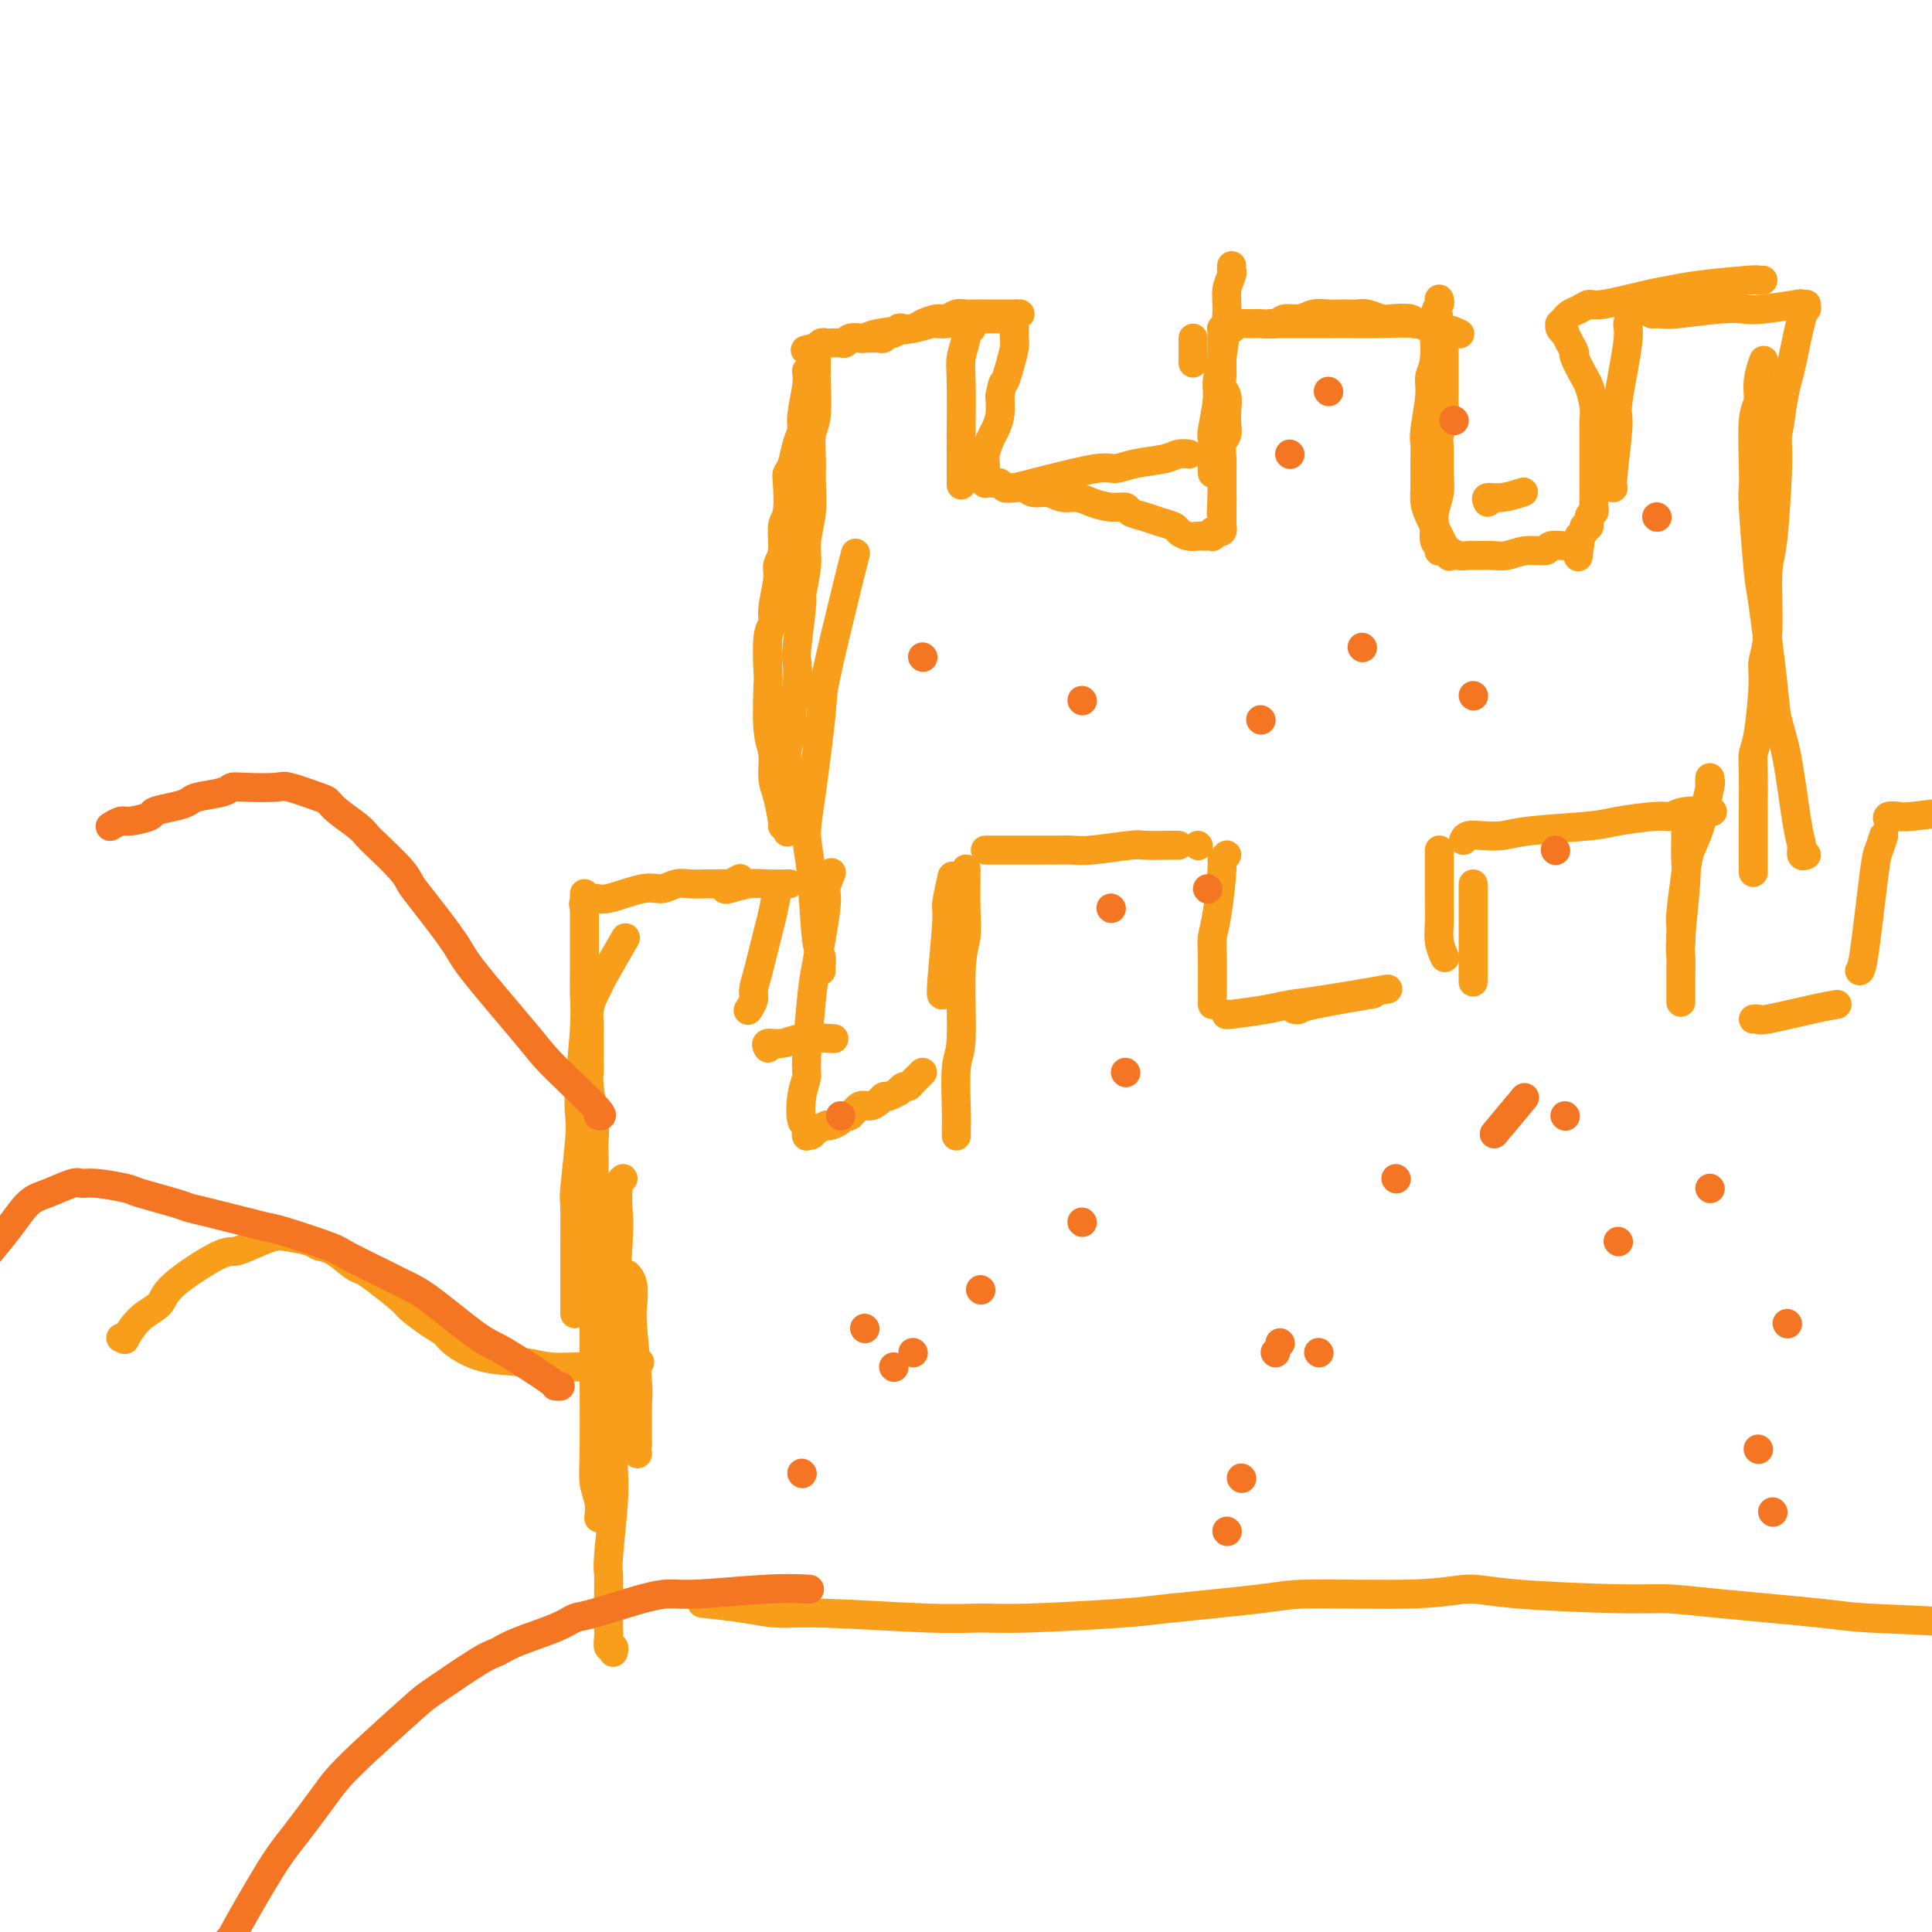 <svg viewBox='0 0 400 400' version='1.1' xmlns='http://www.w3.org/2000/svg' xmlns:xlink='http://www.w3.org/1999/xlink'><g fill='none' stroke='#F99E1B' stroke-width='6' stroke-linecap='round' stroke-linejoin='round'><path d='M121,185c0.001,0.769 0.001,1.539 0,2c-0.001,0.461 -0.004,0.615 0,3c0.004,2.385 0.015,7.002 0,10c-0.015,2.998 -0.056,4.378 0,6c0.056,1.622 0.207,3.486 0,7c-0.207,3.514 -0.774,8.679 -1,12c-0.226,3.321 -0.113,4.798 0,6c0.113,1.202 0.226,2.128 0,5c-0.226,2.872 -0.793,7.692 -1,10c-0.207,2.308 -0.056,2.106 0,4c0.056,1.894 0.015,5.884 0,8c-0.015,2.116 -0.004,2.360 0,3c0.004,0.640 0.001,1.678 0,3c-0.001,1.322 -0.000,2.929 0,4c0.000,1.071 0.000,1.607 0,2c-0.000,0.393 -0.000,0.644 0,1c0.000,0.356 0.000,0.816 0,1c-0.000,0.184 -0.000,0.092 0,0'/><path d='M121,187c-0.185,0.130 -0.370,0.260 0,0c0.370,-0.260 1.295,-0.911 2,-1c0.705,-0.089 1.189,0.382 3,0c1.811,-0.382 4.950,-1.619 7,-2c2.050,-0.381 3.010,0.094 4,0c0.990,-0.094 2.010,-0.758 3,-1c0.990,-0.242 1.952,-0.064 3,0c1.048,0.064 2.183,0.013 3,0c0.817,-0.013 1.316,0.010 2,0c0.684,-0.010 1.555,-0.054 2,0c0.445,0.054 0.466,0.207 1,0c0.534,-0.207 1.581,-0.773 2,-1c0.419,-0.227 0.209,-0.113 0,0'/><path d='M161,184c0.097,-0.502 0.194,-1.004 0,0c-0.194,1.004 -0.678,3.514 -1,5c-0.322,1.486 -0.482,1.947 -1,4c-0.518,2.053 -1.393,5.699 -2,8c-0.607,2.301 -0.946,3.256 -1,4c-0.054,0.744 0.178,1.277 0,2c-0.178,0.723 -0.765,1.635 -1,2c-0.235,0.365 -0.117,0.182 0,0'/><path d='M159,217c-0.266,-0.453 -0.533,-0.906 0,-1c0.533,-0.094 1.864,0.171 3,0c1.136,-0.171 2.075,-0.777 4,-1c1.925,-0.223 4.836,-0.064 6,0c1.164,0.064 0.582,0.032 0,0'/><path d='M197,182c0.121,-0.536 0.243,-1.072 0,0c-0.243,1.072 -0.850,3.751 -1,5c-0.150,1.249 0.156,1.067 0,4c-0.156,2.933 -0.773,8.982 -1,12c-0.227,3.018 -0.065,3.005 0,3c0.065,-0.005 0.032,-0.003 0,0'/><path d='M204,176c0.345,-0.000 0.690,-0.000 1,0c0.310,0.000 0.584,0.001 2,0c1.416,-0.001 3.973,-0.004 6,0c2.027,0.004 3.523,0.015 5,0c1.477,-0.015 2.934,-0.057 4,0c1.066,0.057 1.739,0.211 4,0c2.261,-0.211 6.109,-0.789 8,-1c1.891,-0.211 1.827,-0.057 3,0c1.173,0.057 3.585,0.015 5,0c1.415,-0.015 1.833,-0.004 2,0c0.167,0.004 0.084,0.002 0,0'/><path d='M254,177c-0.445,0.433 -0.890,0.866 -1,1c-0.110,0.134 0.114,-0.031 0,2c-0.114,2.031 -0.566,6.257 -1,9c-0.434,2.743 -0.848,4.003 -1,5c-0.152,0.997 -0.041,1.731 0,4c0.041,2.269 0.011,6.072 0,8c-0.011,1.928 -0.003,1.979 0,2c0.003,0.021 0.002,0.010 0,0'/><path d='M254,210c0.067,-0.023 0.134,-0.046 0,0c-0.134,0.046 -0.468,0.163 1,0c1.468,-0.163 4.739,-0.604 7,-1c2.261,-0.396 3.513,-0.745 5,-1c1.487,-0.255 3.208,-0.415 7,-1c3.792,-0.585 9.655,-1.596 12,-2c2.345,-0.404 1.173,-0.202 0,0'/><path d='M298,176c-0.001,-0.017 -0.001,-0.035 0,0c0.001,0.035 0.004,0.122 0,2c-0.004,1.878 -0.015,5.547 0,8c0.015,2.453 0.056,3.688 0,5c-0.056,1.312 -0.207,2.699 0,4c0.207,1.301 0.774,2.514 1,3c0.226,0.486 0.113,0.243 0,0'/><path d='M303,174c0.179,-0.416 0.359,-0.833 1,-1c0.641,-0.167 1.745,-0.086 3,0c1.255,0.086 2.661,0.177 4,0c1.339,-0.177 2.609,-0.621 6,-1c3.391,-0.379 8.901,-0.694 12,-1c3.099,-0.306 3.788,-0.604 6,-1c2.212,-0.396 5.949,-0.891 8,-1c2.051,-0.109 2.416,0.167 3,0c0.584,-0.167 1.388,-0.776 3,-1c1.612,-0.224 4.032,-0.064 5,0c0.968,0.064 0.484,0.032 0,0'/><path d='M349,171c-0.002,-0.237 -0.004,-0.474 0,0c0.004,0.474 0.015,1.659 0,3c-0.015,1.341 -0.057,2.839 0,4c0.057,1.161 0.211,1.986 0,5c-0.211,3.014 -0.789,8.216 -1,11c-0.211,2.784 -0.057,3.148 0,4c0.057,0.852 0.015,2.191 0,4c-0.015,1.809 -0.004,4.088 0,5c0.004,0.912 0.002,0.456 0,0'/><path d='M363,211c0.429,-0.053 0.858,-0.105 1,0c0.142,0.105 -0.003,0.368 2,0c2.003,-0.368 6.155,-1.368 9,-2c2.845,-0.632 4.384,-0.895 5,-1c0.616,-0.105 0.308,-0.053 0,0'/><path d='M390,173c-0.362,1.155 -0.724,2.309 -1,3c-0.276,0.691 -0.466,0.917 -1,5c-0.534,4.083 -1.413,12.022 -2,16c-0.587,3.978 -0.882,3.994 -1,4c-0.118,0.006 -0.059,0.003 0,0'/><path d='M391,170c-0.200,-0.415 -0.400,-0.829 0,-1c0.400,-0.171 1.400,-0.098 2,0c0.600,0.098 0.800,0.222 3,0c2.200,-0.222 6.400,-0.791 9,-1c2.600,-0.209 3.600,-0.060 4,0c0.400,0.060 0.200,0.030 0,0'/><path d='M130,264c-0.111,-0.124 -0.222,-0.247 0,0c0.222,0.247 0.777,0.865 1,2c0.223,1.135 0.112,2.787 0,4c-0.112,1.213 -0.226,1.985 0,5c0.226,3.015 0.793,8.272 1,11c0.207,2.728 0.056,2.927 0,5c-0.056,2.073 -0.015,6.020 0,8c0.015,1.980 0.004,1.994 0,2c-0.004,0.006 -0.002,0.003 0,0'/><path d='M129,244c-0.415,0.340 -0.829,0.680 -1,2c-0.171,1.320 -0.098,3.620 0,5c0.098,1.380 0.222,1.841 0,6c-0.222,4.159 -0.791,12.017 -1,16c-0.209,3.983 -0.060,4.093 0,8c0.060,3.907 0.030,11.612 0,16c-0.030,4.388 -0.061,5.458 0,7c0.061,1.542 0.212,3.556 0,7c-0.212,3.444 -0.789,8.319 -1,11c-0.211,2.681 -0.056,3.169 0,4c0.056,0.831 0.014,2.006 0,4c-0.014,1.994 0.000,4.806 0,6c-0.000,1.194 -0.014,0.768 0,1c0.014,0.232 0.056,1.120 0,2c-0.056,0.880 -0.211,1.752 0,2c0.211,0.248 0.789,-0.130 1,0c0.211,0.130 0.057,0.766 0,1c-0.057,0.234 -0.016,0.067 0,0c0.016,-0.067 0.008,-0.033 0,0'/><path d='M124,314c-0.030,0.246 -0.061,0.491 0,0c0.061,-0.491 0.212,-1.720 0,-3c-0.212,-1.280 -0.789,-2.611 -1,-4c-0.211,-1.389 -0.057,-2.835 0,-7c0.057,-4.165 0.015,-11.050 0,-15c-0.015,-3.950 -0.004,-4.966 0,-9c0.004,-4.034 0.001,-11.086 0,-15c-0.001,-3.914 0.001,-4.690 0,-6c-0.001,-1.310 -0.004,-3.156 0,-6c0.004,-2.844 0.015,-6.687 0,-9c-0.015,-2.313 -0.057,-3.096 0,-4c0.057,-0.904 0.211,-1.930 0,-4c-0.211,-2.070 -0.788,-5.183 -1,-7c-0.212,-1.817 -0.057,-2.338 0,-3c0.057,-0.662 0.018,-1.465 0,-3c-0.018,-1.535 -0.015,-3.802 0,-5c0.015,-1.198 0.042,-1.327 0,-2c-0.042,-0.673 -0.154,-1.891 0,-3c0.154,-1.109 0.574,-2.109 1,-3c0.426,-0.891 0.856,-1.672 1,-2c0.144,-0.328 0.000,-0.204 1,-2c1.000,-1.796 3.143,-5.513 4,-7c0.857,-1.487 0.429,-0.743 0,0'/><path d='M150,184c0.059,0.113 0.118,0.226 1,0c0.882,-0.226 2.587,-0.793 4,-1c1.413,-0.207 2.534,-0.056 4,0c1.466,0.056 3.276,0.016 4,0c0.724,-0.016 0.362,-0.008 0,0'/><path d='M172,181c0.128,-0.307 0.256,-0.614 0,0c-0.256,0.614 -0.896,2.150 -1,3c-0.104,0.850 0.327,1.013 0,4c-0.327,2.987 -1.412,8.796 -2,12c-0.588,3.204 -0.680,3.801 -1,7c-0.320,3.199 -0.866,8.999 -1,12c-0.134,3.001 0.146,3.204 0,4c-0.146,0.796 -0.718,2.185 -1,4c-0.282,1.815 -0.272,4.055 0,5c0.272,0.945 0.808,0.594 1,1c0.192,0.406 0.039,1.570 0,2c-0.039,0.430 0.036,0.126 0,0c-0.036,-0.126 -0.182,-0.072 0,0c0.182,0.072 0.692,0.164 1,0c0.308,-0.164 0.415,-0.582 1,-1c0.585,-0.418 1.648,-0.834 2,-1c0.352,-0.166 -0.009,-0.081 0,0c0.009,0.081 0.387,0.158 1,0c0.613,-0.158 1.462,-0.549 2,-1c0.538,-0.451 0.764,-0.961 1,-1c0.236,-0.039 0.483,0.392 1,0c0.517,-0.392 1.303,-1.606 2,-2c0.697,-0.394 1.305,0.034 2,0c0.695,-0.034 1.478,-0.530 2,-1c0.522,-0.470 0.784,-0.915 1,-1c0.216,-0.085 0.387,0.188 1,0c0.613,-0.188 1.670,-0.838 2,-1c0.330,-0.162 -0.066,0.164 0,0c0.066,-0.164 0.596,-0.818 1,-1c0.404,-0.182 0.683,0.109 1,0c0.317,-0.109 0.673,-0.617 1,-1c0.327,-0.383 0.627,-0.642 1,-1c0.373,-0.358 0.821,-0.817 1,-1c0.179,-0.183 0.090,-0.092 0,0'/><path d='M200,180c-0.002,0.058 -0.005,0.116 0,0c0.005,-0.116 0.016,-0.406 0,1c-0.016,1.406 -0.061,4.509 0,7c0.061,2.491 0.227,4.369 0,6c-0.227,1.631 -0.845,3.013 -1,7c-0.155,3.987 0.155,10.578 0,14c-0.155,3.422 -0.773,3.674 -1,6c-0.227,2.326 -0.061,6.727 0,9c0.061,2.273 0.016,2.420 0,3c-0.016,0.580 -0.005,1.594 0,2c0.005,0.406 0.002,0.203 0,0'/><path d='M248,175c0.000,0.000 0.100,0.100 0.1,0.1'/><path d='M268,209c0.411,0.054 0.821,0.107 1,0c0.179,-0.107 0.125,-0.375 3,-1c2.875,-0.625 8.679,-1.607 11,-2c2.321,-0.393 1.161,-0.196 0,0'/><path d='M305,183c0.000,0.330 0.000,0.660 0,1c0.000,0.340 0.000,0.691 0,1c0.000,0.309 0.000,0.578 0,3c0.000,2.422 0.000,6.998 0,10c0.000,3.002 0.000,4.429 0,5c0.000,0.571 0.000,0.285 0,0'/><path d='M354,161c-0.046,0.518 -0.092,1.036 0,1c0.092,-0.036 0.322,-0.627 0,1c-0.322,1.627 -1.197,5.470 -2,8c-0.803,2.530 -1.536,3.747 -2,5c-0.464,1.253 -0.660,2.543 -1,5c-0.340,2.457 -0.823,6.081 -1,8c-0.177,1.919 -0.048,2.132 0,3c0.048,0.868 0.014,2.391 0,3c-0.014,0.609 -0.007,0.305 0,0'/><path d='M146,332c0.197,0.022 0.394,0.043 0,0c-0.394,-0.043 -1.378,-0.151 0,0c1.378,0.151 5.119,0.562 8,1c2.881,0.438 4.904,0.903 7,1c2.096,0.097 4.267,-0.173 10,0c5.733,0.173 15.030,0.791 21,1c5.970,0.209 8.614,0.011 11,0c2.386,-0.011 4.514,0.165 10,0c5.486,-0.165 14.331,-0.670 19,-1c4.669,-0.330 5.164,-0.485 10,-1c4.836,-0.515 14.015,-1.389 19,-2c4.985,-0.611 5.777,-0.958 11,-1c5.223,-0.042 14.877,0.223 21,0c6.123,-0.223 8.717,-0.933 11,-1c2.283,-0.067 4.257,0.511 10,1c5.743,0.489 15.255,0.891 21,1c5.745,0.109 7.724,-0.074 10,0c2.276,0.074 4.848,0.404 11,1c6.152,0.596 15.885,1.458 21,2c5.115,0.542 5.611,0.762 10,1c4.389,0.238 12.671,0.492 19,1c6.329,0.508 10.707,1.270 15,2c4.293,0.730 8.502,1.427 14,3c5.498,1.573 12.285,4.021 15,5c2.715,0.979 1.357,0.490 0,0'/><path d='M162,171c0.081,0.057 0.161,0.114 0,-1c-0.161,-1.114 -0.565,-3.399 -1,-5c-0.435,-1.601 -0.901,-2.517 -1,-4c-0.099,-1.483 0.168,-3.531 0,-5c-0.168,-1.469 -0.773,-2.357 -1,-5c-0.227,-2.643 -0.076,-7.040 0,-9c0.076,-1.960 0.077,-1.484 0,-3c-0.077,-1.516 -0.232,-5.025 0,-7c0.232,-1.975 0.851,-2.417 1,-3c0.149,-0.583 -0.171,-1.308 0,-3c0.171,-1.692 0.834,-4.350 1,-6c0.166,-1.650 -0.166,-2.291 0,-3c0.166,-0.709 0.828,-1.485 1,-3c0.172,-1.515 -0.147,-3.769 0,-5c0.147,-1.231 0.760,-1.438 1,-3c0.240,-1.562 0.107,-4.477 0,-6c-0.107,-1.523 -0.187,-1.654 0,-2c0.187,-0.346 0.642,-0.907 1,-2c0.358,-1.093 0.618,-2.717 1,-4c0.382,-1.283 0.887,-2.225 1,-3c0.113,-0.775 -0.166,-1.383 0,-3c0.166,-1.617 0.775,-4.243 1,-6c0.225,-1.757 0.064,-2.645 0,-3c-0.064,-0.355 -0.032,-0.178 0,0'/><path d='M177,70c0.351,-0.025 0.702,-0.049 1,0c0.298,0.049 0.542,0.172 1,0c0.458,-0.172 1.131,-0.638 3,-1c1.869,-0.362 4.933,-0.619 7,-1c2.067,-0.381 3.135,-0.887 4,-1c0.865,-0.113 1.527,0.166 3,0c1.473,-0.166 3.757,-0.776 5,-1c1.243,-0.224 1.443,-0.060 2,0c0.557,0.060 1.469,0.016 2,0c0.531,-0.016 0.681,-0.004 1,0c0.319,0.004 0.805,0.001 1,0c0.195,-0.001 0.097,-0.001 0,0'/><path d='M201,68c0.121,0.034 0.243,0.068 0,0c-0.243,-0.068 -0.850,-0.236 -1,0c-0.150,0.236 0.156,0.878 0,2c-0.156,1.122 -0.774,2.725 -1,4c-0.226,1.275 -0.061,2.223 0,5c0.061,2.777 0.016,7.382 0,10c-0.016,2.618 -0.004,3.248 0,4c0.004,0.752 0.001,1.626 0,3c-0.001,1.374 -0.000,3.250 0,4c0.000,0.750 0.000,0.375 0,0'/><path d='M209,101c-0.007,-0.027 -0.013,-0.053 0,0c0.013,0.053 0.047,0.187 1,0c0.953,-0.187 2.825,-0.694 4,-1c1.175,-0.306 1.652,-0.410 4,-1c2.348,-0.590 6.568,-1.664 9,-2c2.432,-0.336 3.076,0.068 4,0c0.924,-0.068 2.129,-0.607 4,-1c1.871,-0.393 4.409,-0.642 6,-1c1.591,-0.358 2.236,-0.827 3,-1c0.764,-0.173 1.647,-0.049 2,0c0.353,0.049 0.177,0.025 0,0'/><path d='M247,70c0.000,0.256 0.000,0.512 0,1c0.000,0.488 -0.000,1.208 0,2c0.000,0.792 0.000,1.655 0,2c0.000,0.345 0.000,0.173 0,0'/><path d='M255,55c-0.032,0.377 -0.064,0.754 0,1c0.064,0.246 0.223,0.362 0,1c-0.223,0.638 -0.829,1.798 -1,3c-0.171,1.202 0.094,2.444 0,5c-0.094,2.556 -0.547,6.424 -1,9c-0.453,2.576 -0.906,3.859 -1,5c-0.094,1.141 0.171,2.141 0,4c-0.171,1.859 -0.778,4.578 -1,6c-0.222,1.422 -0.060,1.547 0,2c0.060,0.453 0.016,1.235 0,2c-0.016,0.765 -0.004,1.511 0,2c0.004,0.489 0.001,0.719 0,1c-0.001,0.281 -0.000,0.614 0,1c0.000,0.386 0.000,0.825 0,1c-0.000,0.175 -0.000,0.088 0,0'/><path d='M263,67c0.722,0.000 1.445,0.000 2,0c0.555,-0.000 0.943,-0.001 3,0c2.057,0.001 5.782,0.004 8,0c2.218,-0.004 2.928,-0.016 4,0c1.072,0.016 2.505,0.061 5,0c2.495,-0.061 6.052,-0.226 8,0c1.948,0.226 2.287,0.845 3,1c0.713,0.155 1.799,-0.154 3,0c1.201,0.154 2.516,0.772 3,1c0.484,0.228 0.138,0.065 0,0c-0.138,-0.065 -0.069,-0.033 0,0'/><path d='M298,62c-0.033,-0.080 -0.065,-0.160 0,0c0.065,0.160 0.229,0.559 0,1c-0.229,0.441 -0.850,0.923 -1,3c-0.150,2.077 0.170,5.748 0,8c-0.170,2.252 -0.830,3.083 -1,4c-0.170,0.917 0.151,1.919 0,4c-0.151,2.081 -0.773,5.243 -1,7c-0.227,1.757 -0.059,2.111 0,3c0.059,0.889 0.008,2.315 0,4c-0.008,1.685 0.025,3.630 0,5c-0.025,1.370 -0.108,2.164 0,3c0.108,0.836 0.407,1.713 1,3c0.593,1.287 1.478,2.984 2,4c0.522,1.016 0.679,1.350 1,2c0.321,0.650 0.806,1.614 1,2c0.194,0.386 0.097,0.193 0,0'/><path d='M308,104c-0.220,-0.452 -0.440,-0.905 0,-1c0.440,-0.095 1.542,0.167 3,0c1.458,-0.167 3.274,-0.762 4,-1c0.726,-0.238 0.363,-0.119 0,0'/><path d='M338,64c0.130,0.225 0.260,0.451 0,1c-0.260,0.549 -0.911,1.422 -1,2c-0.089,0.578 0.382,0.863 0,4c-0.382,3.137 -1.619,9.128 -2,12c-0.381,2.872 0.094,2.625 0,5c-0.094,2.375 -0.756,7.370 -1,10c-0.244,2.630 -0.070,2.894 0,3c0.070,0.106 0.035,0.053 0,0'/><path d='M342,65c0.743,-0.030 1.485,-0.060 2,0c0.515,0.060 0.801,0.208 3,0c2.199,-0.208 6.310,-0.774 9,-1c2.690,-0.226 3.958,-0.112 5,0c1.042,0.112 1.857,0.222 4,0c2.143,-0.222 5.612,-0.778 7,-1c1.388,-0.222 0.694,-0.111 0,0'/><path d='M374,63c0.059,0.444 0.118,0.889 0,1c-0.118,0.111 -0.413,-0.111 -1,2c-0.587,2.111 -1.468,6.554 -2,9c-0.532,2.446 -0.717,2.896 -1,4c-0.283,1.104 -0.664,2.864 -1,5c-0.336,2.136 -0.626,4.649 -1,6c-0.374,1.351 -0.832,1.539 -1,2c-0.168,0.461 -0.045,1.195 0,2c0.045,0.805 0.012,1.680 0,2c-0.012,0.320 -0.003,0.086 0,0c0.003,-0.086 0.001,-0.025 0,0c-0.001,0.025 -0.000,0.012 0,0'/><path d='M368,84c-0.002,-0.352 -0.003,-0.705 0,0c0.003,0.705 0.011,2.466 0,4c-0.011,1.534 -0.040,2.839 0,4c0.040,1.161 0.150,2.176 0,6c-0.150,3.824 -0.561,10.456 -1,14c-0.439,3.544 -0.905,3.999 -1,7c-0.095,3.001 0.181,8.546 0,12c-0.181,3.454 -0.819,4.815 -1,6c-0.181,1.185 0.095,2.194 0,5c-0.095,2.806 -0.561,7.408 -1,10c-0.439,2.592 -0.850,3.173 -1,4c-0.150,0.827 -0.040,1.900 0,4c0.040,2.100 0.011,5.226 0,7c-0.011,1.774 -0.003,2.197 0,3c0.003,0.803 0.001,1.985 0,4c-0.001,2.015 -0.000,4.861 0,6c0.000,1.139 0.000,0.569 0,0'/><path d='M374,177c-0.441,0.165 -0.882,0.331 -1,0c-0.118,-0.331 0.086,-1.158 0,-2c-0.086,-0.842 -0.461,-1.700 -1,-5c-0.539,-3.300 -1.244,-9.041 -2,-13c-0.756,-3.959 -1.565,-6.136 -2,-8c-0.435,-1.864 -0.495,-3.414 -1,-8c-0.505,-4.586 -1.456,-12.206 -2,-16c-0.544,-3.794 -0.683,-3.762 -1,-7c-0.317,-3.238 -0.813,-9.748 -1,-13c-0.187,-3.252 -0.065,-3.247 0,-4c0.065,-0.753 0.074,-2.266 0,-5c-0.074,-2.734 -0.230,-6.691 0,-9c0.230,-2.309 0.845,-2.969 1,-4c0.155,-1.031 -0.151,-2.431 0,-4c0.151,-1.569 0.757,-3.305 1,-4c0.243,-0.695 0.121,-0.347 0,0'/><path d='M365,58c-0.457,0.023 -0.914,0.046 -1,0c-0.086,-0.046 0.198,-0.162 -2,0c-2.198,0.162 -6.878,0.603 -10,1c-3.122,0.397 -4.685,0.750 -6,1c-1.315,0.250 -2.383,0.395 -5,1c-2.617,0.605 -6.782,1.669 -9,2c-2.218,0.331 -2.488,-0.070 -3,0c-0.512,0.070 -1.265,0.611 -2,1c-0.735,0.389 -1.451,0.626 -2,1c-0.549,0.374 -0.932,0.885 -1,1c-0.068,0.115 0.178,-0.165 0,0c-0.178,0.165 -0.779,0.776 -1,1c-0.221,0.224 -0.060,0.063 0,0c0.060,-0.063 0.020,-0.027 0,0c-0.020,0.027 -0.020,0.044 0,0c0.020,-0.044 0.061,-0.150 0,0c-0.061,0.150 -0.222,0.555 0,1c0.222,0.445 0.828,0.928 1,1c0.172,0.072 -0.091,-0.268 0,0c0.091,0.268 0.535,1.144 1,2c0.465,0.856 0.952,1.692 1,2c0.048,0.308 -0.341,0.089 0,1c0.341,0.911 1.412,2.951 2,4c0.588,1.049 0.693,1.108 1,2c0.307,0.892 0.814,2.617 1,4c0.186,1.383 0.050,2.424 0,3c-0.050,0.576 -0.013,0.689 0,2c0.013,1.311 0.004,3.821 0,5c-0.004,1.179 -0.001,1.026 0,2c0.001,0.974 0.001,3.073 0,4c-0.001,0.927 -0.004,0.681 0,1c0.004,0.319 0.016,1.204 0,2c-0.016,0.796 -0.061,1.505 0,2c0.061,0.495 0.228,0.776 0,1c-0.228,0.224 -0.849,0.390 -1,1c-0.151,0.610 0.170,1.665 0,2c-0.170,0.335 -0.830,-0.050 -1,0c-0.170,0.050 0.151,0.534 0,1c-0.151,0.466 -0.772,0.912 -1,1c-0.228,0.088 -0.061,-0.183 0,0c0.061,0.183 0.016,0.818 0,1c-0.016,0.182 -0.005,-0.091 0,0c0.005,0.091 0.002,0.545 0,1'/><path d='M327,113c-0.476,4.486 -0.167,1.202 0,0c0.167,-1.202 0.191,-0.323 0,0c-0.191,0.323 -0.598,0.091 -1,0c-0.402,-0.091 -0.799,-0.039 -1,0c-0.201,0.039 -0.206,0.067 -1,0c-0.794,-0.067 -2.375,-0.228 -3,0c-0.625,0.228 -0.293,0.846 -1,1c-0.707,0.154 -2.455,-0.155 -4,0c-1.545,0.155 -2.889,0.775 -4,1c-1.111,0.225 -1.990,0.057 -3,0c-1.010,-0.057 -2.151,-0.001 -3,0c-0.849,0.001 -1.407,-0.052 -2,0c-0.593,0.052 -1.220,0.210 -2,0c-0.780,-0.210 -1.712,-0.787 -2,-1c-0.288,-0.213 0.067,-0.060 0,0c-0.067,0.060 -0.558,0.029 -1,0c-0.442,-0.029 -0.836,-0.055 -1,0c-0.164,0.055 -0.097,0.193 0,0c0.097,-0.193 0.226,-0.715 0,-1c-0.226,-0.285 -0.807,-0.332 -1,-1c-0.193,-0.668 0.001,-1.957 0,-3c-0.001,-1.043 -0.197,-1.838 0,-3c0.197,-1.162 0.789,-2.689 1,-4c0.211,-1.311 0.043,-2.406 0,-4c-0.043,-1.594 0.041,-3.688 0,-5c-0.041,-1.312 -0.207,-1.842 0,-3c0.207,-1.158 0.788,-2.944 1,-4c0.212,-1.056 0.057,-1.381 0,-2c-0.057,-0.619 -0.015,-1.531 0,-2c0.015,-0.469 0.004,-0.494 0,-1c-0.004,-0.506 -0.001,-1.494 0,-2c0.001,-0.506 0.000,-0.531 0,-1c-0.000,-0.469 -0.000,-1.384 0,-2c0.000,-0.616 0.000,-0.935 0,-1c-0.000,-0.065 -0.000,0.122 0,0c0.000,-0.122 0.000,-0.553 0,-1c-0.000,-0.447 -0.000,-0.908 0,-1c0.000,-0.092 0.000,0.186 0,0c-0.000,-0.186 -0.000,-0.834 0,-1c0.000,-0.166 -0.000,0.152 0,0c0.000,-0.152 0.000,-0.773 0,-1c-0.000,-0.227 -0.000,-0.061 0,0c0.000,0.061 0.000,0.016 0,0c-0.000,-0.016 -0.000,-0.005 0,0c0.000,0.005 0.000,0.002 0,0c-0.000,-0.002 -0.000,-0.005 0,0c0.000,0.005 0.001,0.016 0,0c-0.001,-0.016 -0.003,-0.060 0,0c0.003,0.060 0.011,0.222 0,0c-0.011,-0.222 -0.041,-0.829 0,-1c0.041,-0.171 0.155,0.094 0,0c-0.155,-0.094 -0.577,-0.547 -1,-1'/><path d='M298,69c-0.039,-6.896 -0.638,-2.636 -1,-1c-0.362,1.636 -0.489,0.648 -1,0c-0.511,-0.648 -1.406,-0.957 -2,-1c-0.594,-0.043 -0.887,0.181 -1,0c-0.113,-0.181 -0.046,-0.766 -1,-1c-0.954,-0.234 -2.928,-0.115 -4,0c-1.072,0.115 -1.241,0.227 -2,0c-0.759,-0.227 -2.107,-0.793 -3,-1c-0.893,-0.207 -1.330,-0.057 -2,0c-0.670,0.057 -1.571,0.019 -2,0c-0.429,-0.019 -0.384,-0.020 -1,0c-0.616,0.020 -1.893,0.062 -3,0c-1.107,-0.062 -2.045,-0.227 -3,0c-0.955,0.227 -1.928,0.845 -3,1c-1.072,0.155 -2.241,-0.155 -3,0c-0.759,0.155 -1.106,0.774 -2,1c-0.894,0.226 -2.334,0.061 -3,0c-0.666,-0.061 -0.557,-0.016 -1,0c-0.443,0.016 -1.438,0.004 -2,0c-0.562,-0.004 -0.690,-0.001 -1,0c-0.310,0.001 -0.801,-0.001 -1,0c-0.199,0.001 -0.106,0.004 0,0c0.106,-0.004 0.226,-0.015 0,0c-0.226,0.015 -0.796,0.057 -1,0c-0.204,-0.057 -0.040,-0.211 0,0c0.040,0.211 -0.042,0.789 0,1c0.042,0.211 0.208,0.057 0,0c-0.208,-0.057 -0.792,-0.015 -1,0c-0.208,0.015 -0.042,0.004 0,0c0.042,-0.004 -0.041,-0.002 0,0c0.041,0.002 0.207,0.003 0,0c-0.207,-0.003 -0.788,-0.012 -1,0c-0.212,0.012 -0.057,0.044 0,0c0.057,-0.044 0.015,-0.164 0,0c-0.015,0.164 -0.004,0.611 0,1c0.004,0.389 0.001,0.719 0,1c-0.001,0.281 -0.000,0.512 0,1c0.000,0.488 -0.001,1.233 0,2c0.001,0.767 0.004,1.556 0,2c-0.004,0.444 -0.015,0.545 0,1c0.015,0.455 0.056,1.266 0,2c-0.056,0.734 -0.210,1.390 0,2c0.210,0.610 0.785,1.174 1,2c0.215,0.826 0.072,1.916 0,3c-0.072,1.084 -0.072,2.164 0,3c0.072,0.836 0.215,1.429 0,2c-0.215,0.571 -0.790,1.122 -1,2c-0.210,0.878 -0.056,2.084 0,3c0.056,0.916 0.015,1.542 0,2c-0.015,0.458 -0.004,0.749 0,1c0.004,0.251 0.001,0.463 0,1c-0.001,0.537 -0.000,1.398 0,2c0.000,0.602 0.000,0.945 0,1c-0.000,0.055 -0.000,-0.177 0,0c0.000,0.177 0.000,0.765 0,1c-0.000,0.235 -0.000,0.118 0,0'/><path d='M253,103c-0.309,5.796 -0.083,2.285 0,1c0.083,-1.285 0.022,-0.345 0,0c-0.022,0.345 -0.006,0.095 0,0c0.006,-0.095 0.002,-0.037 0,0c-0.002,0.037 -0.000,0.051 0,0c0.000,-0.051 0.000,-0.167 0,0c-0.000,0.167 -0.000,0.618 0,1c0.000,0.382 0.000,0.695 0,1c-0.000,0.305 -0.000,0.603 0,1c0.000,0.397 0.001,0.895 0,1c-0.001,0.105 -0.004,-0.182 0,0c0.004,0.182 0.015,0.833 0,1c-0.015,0.167 -0.056,-0.151 0,0c0.056,0.151 0.207,0.772 0,1c-0.207,0.228 -0.774,0.065 -1,0c-0.226,-0.065 -0.112,-0.031 0,0c0.112,0.031 0.223,0.061 0,0c-0.223,-0.061 -0.781,-0.212 -1,0c-0.219,0.212 -0.099,0.789 0,1c0.099,0.211 0.179,0.057 0,0c-0.179,-0.057 -0.615,-0.018 -1,0c-0.385,0.018 -0.717,0.016 -1,0c-0.283,-0.016 -0.516,-0.046 -1,0c-0.484,0.046 -1.220,0.167 -2,0c-0.780,-0.167 -1.603,-0.622 -2,-1c-0.397,-0.378 -0.367,-0.680 -1,-1c-0.633,-0.320 -1.929,-0.659 -3,-1c-1.071,-0.341 -1.918,-0.682 -3,-1c-1.082,-0.318 -2.400,-0.611 -3,-1c-0.600,-0.389 -0.481,-0.874 -1,-1c-0.519,-0.126 -1.675,0.106 -3,0c-1.325,-0.106 -2.820,-0.549 -4,-1c-1.180,-0.451 -2.045,-0.909 -3,-1c-0.955,-0.091 -2.000,0.186 -3,0c-1.000,-0.186 -1.956,-0.835 -3,-1c-1.044,-0.165 -2.178,0.153 -3,0c-0.822,-0.153 -1.334,-0.777 -2,-1c-0.666,-0.223 -1.488,-0.046 -2,0c-0.512,0.046 -0.716,-0.040 -1,0c-0.284,0.040 -0.650,0.207 -1,0c-0.350,-0.207 -0.686,-0.787 -1,-1c-0.314,-0.213 -0.606,-0.057 -1,0c-0.394,0.057 -0.890,0.015 -1,0c-0.110,-0.015 0.167,-0.004 0,0c-0.167,0.004 -0.777,0.002 -1,0c-0.223,-0.002 -0.060,-0.005 0,0c0.060,0.005 0.016,0.016 0,0c-0.016,-0.016 -0.004,-0.059 0,0c0.004,0.059 0.001,0.220 0,0c-0.001,-0.220 -0.001,-0.820 0,-1c0.001,-0.180 0.003,0.061 0,0c-0.003,-0.061 -0.012,-0.424 0,-1c0.012,-0.576 0.045,-1.364 0,-2c-0.045,-0.636 -0.170,-1.121 0,-2c0.170,-0.879 0.633,-2.153 1,-3c0.367,-0.847 0.637,-1.266 1,-2c0.363,-0.734 0.818,-1.781 1,-3c0.182,-1.219 0.091,-2.609 0,-4'/><path d='M207,82c0.646,-3.339 0.762,-2.685 1,-3c0.238,-0.315 0.600,-1.597 1,-3c0.400,-1.403 0.838,-2.926 1,-4c0.162,-1.074 0.047,-1.699 0,-2c-0.047,-0.301 -0.026,-0.277 0,-1c0.026,-0.723 0.055,-2.194 0,-3c-0.055,-0.806 -0.196,-0.948 0,-1c0.196,-0.052 0.729,-0.014 1,0c0.271,0.014 0.281,0.004 0,0c-0.281,-0.004 -0.852,-0.001 -1,0c-0.148,0.001 0.126,0.000 0,0c-0.126,-0.000 -0.653,-0.000 -1,0c-0.347,0.000 -0.516,0.000 -1,0c-0.484,-0.000 -1.284,-0.001 -2,0c-0.716,0.001 -1.347,0.004 -2,0c-0.653,-0.004 -1.329,-0.016 -2,0c-0.671,0.016 -1.338,0.060 -2,0c-0.662,-0.060 -1.318,-0.223 -2,0c-0.682,0.223 -1.391,0.830 -2,1c-0.609,0.170 -1.119,-0.099 -2,0c-0.881,0.099 -2.134,0.567 -3,1c-0.866,0.433 -1.345,0.833 -2,1c-0.655,0.167 -1.485,0.101 -2,0c-0.515,-0.101 -0.716,-0.237 -1,0c-0.284,0.237 -0.652,0.848 -1,1c-0.348,0.152 -0.675,-0.156 -1,0c-0.325,0.156 -0.649,0.774 -1,1c-0.351,0.226 -0.728,0.060 -1,0c-0.272,-0.060 -0.440,-0.012 -1,0c-0.560,0.012 -1.511,-0.011 -2,0c-0.489,0.011 -0.516,0.055 -1,0c-0.484,-0.055 -1.425,-0.211 -2,0c-0.575,0.211 -0.784,0.788 -1,1c-0.216,0.212 -0.440,0.061 -1,0c-0.560,-0.061 -1.456,-0.030 -2,0c-0.544,0.030 -0.734,0.061 -1,0c-0.266,-0.061 -0.607,-0.212 -1,0c-0.393,0.212 -0.837,0.789 -1,1c-0.163,0.211 -0.044,0.057 0,0c0.044,-0.057 0.013,-0.016 0,0c-0.013,0.016 -0.006,0.008 0,0'/><path d='M169,72c-4.486,1.036 -1.202,0.127 0,0c1.202,-0.127 0.322,0.527 0,1c-0.322,0.473 -0.085,0.763 0,1c0.085,0.237 0.019,0.421 0,1c-0.019,0.579 0.009,1.554 0,2c-0.009,0.446 -0.055,0.365 0,2c0.055,1.635 0.212,4.988 0,7c-0.212,2.012 -0.793,2.684 -1,4c-0.207,1.316 -0.040,3.276 0,5c0.040,1.724 -0.046,3.213 0,5c0.046,1.787 0.223,3.871 0,6c-0.223,2.129 -0.848,4.301 -1,6c-0.152,1.699 0.169,2.924 0,5c-0.169,2.076 -0.829,5.002 -1,6c-0.171,0.998 0.146,0.069 0,2c-0.146,1.931 -0.756,6.721 -1,9c-0.244,2.279 -0.122,2.045 0,3c0.122,0.955 0.243,3.098 0,5c-0.243,1.902 -0.850,3.563 -1,5c-0.150,1.437 0.156,2.651 0,4c-0.156,1.349 -0.774,2.834 -1,4c-0.226,1.166 -0.061,2.014 0,3c0.061,0.986 0.016,2.110 0,3c-0.016,0.890 -0.004,1.548 0,2c0.004,0.452 0.001,0.700 0,1c-0.001,0.300 -0.000,0.652 0,1c0.000,0.348 0.000,0.692 0,1c-0.000,0.308 -0.000,0.580 0,1c0.000,0.420 0.000,0.989 0,2c-0.000,1.011 -0.000,2.465 0,3c0.000,0.535 0.000,0.153 0,0c-0.000,-0.153 -0.000,-0.076 0,0'/><path d='M170,201c-0.025,-0.226 -0.049,-0.453 0,-1c0.049,-0.547 0.173,-1.416 0,-2c-0.173,-0.584 -0.641,-0.885 -1,-4c-0.359,-3.115 -0.607,-9.045 -1,-13c-0.393,-3.955 -0.929,-5.935 -1,-8c-0.071,-2.065 0.325,-4.214 1,-9c0.675,-4.786 1.631,-12.208 2,-16c0.369,-3.792 0.150,-3.955 1,-8c0.850,-4.045 2.767,-11.974 4,-17c1.233,-5.026 1.781,-7.150 2,-8c0.219,-0.850 0.110,-0.425 0,0'/><path d='M25,277c0.483,-0.102 0.966,-0.205 1,0c0.034,0.205 -0.380,0.716 0,0c0.380,-0.716 1.555,-2.659 3,-4c1.445,-1.341 3.160,-2.079 4,-3c0.840,-0.921 0.806,-2.026 3,-4c2.194,-1.974 6.615,-4.817 9,-6c2.385,-1.183 2.733,-0.707 4,-1c1.267,-0.293 3.451,-1.357 5,-2c1.549,-0.643 2.461,-0.865 3,-1c0.539,-0.135 0.704,-0.183 2,0c1.296,0.183 3.722,0.598 5,1c1.278,0.402 1.407,0.791 2,1c0.593,0.209 1.651,0.238 3,1c1.349,0.762 2.989,2.258 4,3c1.011,0.742 1.394,0.730 2,1c0.606,0.270 1.437,0.821 3,2c1.563,1.179 3.858,2.986 5,4c1.142,1.014 1.131,1.235 2,2c0.869,0.765 2.619,2.074 4,3c1.381,0.926 2.394,1.467 3,2c0.606,0.533 0.804,1.057 2,2c1.196,0.943 3.391,2.306 6,3c2.609,0.694 5.631,0.718 8,1c2.369,0.282 4.086,0.822 6,1c1.914,0.178 4.027,-0.005 6,0c1.973,0.005 3.807,0.197 5,0c1.193,-0.197 1.744,-0.784 3,-1c1.256,-0.216 3.216,-0.062 4,0c0.784,0.062 0.392,0.031 0,0'/></g>
<g fill='none' stroke='#F47623' stroke-width='6' stroke-linecap='round' stroke-linejoin='round'><path d='M124,231c-0.147,-0.035 -0.294,-0.070 0,0c0.294,0.070 1.028,0.244 0,-1c-1.028,-1.244 -3.819,-3.907 -6,-6c-2.181,-2.093 -3.753,-3.617 -5,-5c-1.247,-1.383 -2.169,-2.625 -5,-6c-2.831,-3.375 -7.570,-8.883 -10,-12c-2.430,-3.117 -2.549,-3.844 -4,-6c-1.451,-2.156 -4.234,-5.743 -6,-8c-1.766,-2.257 -2.516,-3.184 -3,-4c-0.484,-0.816 -0.703,-1.520 -2,-3c-1.297,-1.480 -3.671,-3.734 -5,-5c-1.329,-1.266 -1.612,-1.542 -2,-2c-0.388,-0.458 -0.881,-1.097 -2,-2c-1.119,-0.903 -2.862,-2.070 -4,-3c-1.138,-0.930 -1.670,-1.622 -2,-2c-0.330,-0.378 -0.459,-0.442 -2,-1c-1.541,-0.558 -4.493,-1.611 -6,-2c-1.507,-0.389 -1.570,-0.115 -3,0c-1.430,0.115 -4.227,0.072 -6,0c-1.773,-0.072 -2.521,-0.174 -3,0c-0.479,0.174 -0.690,0.624 -2,1c-1.310,0.376 -3.721,0.678 -5,1c-1.279,0.322 -1.428,0.665 -2,1c-0.572,0.335 -1.567,0.663 -3,1c-1.433,0.337 -3.306,0.682 -4,1c-0.694,0.318 -0.211,0.607 -1,1c-0.789,0.393 -2.851,0.889 -4,1c-1.149,0.111 -1.386,-0.162 -2,0c-0.614,0.162 -1.604,0.761 -2,1c-0.396,0.239 -0.198,0.120 0,0'/><path d='M116,287c-0.457,0.013 -0.914,0.027 -1,0c-0.086,-0.027 0.200,-0.094 -1,-1c-1.200,-0.906 -3.886,-2.652 -6,-4c-2.114,-1.348 -3.656,-2.298 -5,-3c-1.344,-0.702 -2.490,-1.154 -5,-3c-2.510,-1.846 -6.385,-5.084 -9,-7c-2.615,-1.916 -3.971,-2.510 -5,-3c-1.029,-0.490 -1.731,-0.877 -4,-2c-2.269,-1.123 -6.104,-2.982 -8,-4c-1.896,-1.018 -1.851,-1.193 -4,-2c-2.149,-0.807 -6.491,-2.244 -9,-3c-2.509,-0.756 -3.185,-0.832 -4,-1c-0.815,-0.168 -1.770,-0.430 -4,-1c-2.230,-0.570 -5.734,-1.448 -8,-2c-2.266,-0.552 -3.292,-0.779 -4,-1c-0.708,-0.221 -1.096,-0.437 -3,-1c-1.904,-0.563 -5.322,-1.473 -7,-2c-1.678,-0.527 -1.614,-0.671 -3,-1c-1.386,-0.329 -4.222,-0.845 -6,-1c-1.778,-0.155 -2.498,0.049 -3,0c-0.502,-0.049 -0.787,-0.352 -2,0c-1.213,0.352 -3.356,1.360 -5,2c-1.644,0.640 -2.791,0.914 -4,2c-1.209,1.086 -2.479,2.985 -4,5c-1.521,2.015 -3.292,4.147 -4,5c-0.708,0.853 -0.354,0.426 0,0'/><path d='M47,402c0.492,-0.518 0.985,-1.037 1,-1c0.015,0.037 -0.447,0.628 1,-2c1.447,-2.628 4.805,-8.477 7,-12c2.195,-3.523 3.229,-4.722 5,-7c1.771,-2.278 4.281,-5.637 6,-8c1.719,-2.363 2.648,-3.732 6,-7c3.352,-3.268 9.127,-8.436 12,-11c2.873,-2.564 2.845,-2.525 5,-4c2.155,-1.475 6.492,-4.465 9,-6c2.508,-1.535 3.186,-1.614 4,-2c0.814,-0.386 1.763,-1.080 4,-2c2.237,-0.920 5.760,-2.065 8,-3c2.240,-0.935 3.195,-1.661 4,-2c0.805,-0.339 1.458,-0.291 4,-1c2.542,-0.709 6.973,-2.176 10,-3c3.027,-0.824 4.651,-1.005 6,-1c1.349,0.005 2.423,0.197 6,0c3.577,-0.197 9.655,-0.784 14,-1c4.345,-0.216 6.956,-0.062 8,0c1.044,0.062 0.522,0.031 0,0'/><path d='M191,136c0.000,0.000 0.100,0.100 0.1,0.1'/><path d='M261,149c0.000,0.000 0.100,0.100 0.1,0.1'/><path d='M282,134c0.000,0.000 0.100,0.100 0.1,0.1'/><path d='M301,87c0.000,0.000 0.100,0.100 0.1,0.1'/><path d='M305,144c0.000,0.000 0.100,0.100 0.1,0.1'/><path d='M224,145c0.000,0.000 0.100,0.100 0.1,0.1'/><path d='M267,94c0.000,0.000 0.100,0.100 0.1,0.1'/><path d='M275,81c0.000,0.000 0.100,0.100 0.1,0.1'/><path d='M343,107c0.000,0.000 0.100,0.100 0.1,0.1'/><path d='M322,176c0.000,0.000 0.100,0.100 0.1,0.1'/><path d='M254,317c0.000,0.000 0.100,0.100 0.1,0.1'/><path d='M189,280c0.000,0.000 0.100,0.100 0.1,0.1'/><path d='M174,231c0.000,0.000 0.100,0.100 0.1,0.1'/><path d='M166,305c0.000,0.000 0.100,0.100 0.1,0.1'/><path d='M273,280c0.000,0.000 0.100,0.100 0.1,0.1'/><path d='M250,184c0.000,0.000 0.100,0.100 0.1,0.1'/><path d='M289,244c0.000,0.000 0.100,0.100 0.1,0.1'/><path d='M324,231c0.000,0.000 0.100,0.100 0.1,0.1'/><path d='M354,246c0.000,0.000 0.100,0.100 0.1,0.1'/><path d='M370,274c0.000,0.000 0.100,0.100 0.1,0.1'/><path d='M364,300c0.000,0.000 0.100,0.100 0.1,0.1'/><path d='M335,257c0.000,0.000 0.100,0.100 0.1,0.1'/><path d='M315,228c0.556,-0.667 1.111,-1.333 0,0c-1.111,1.333 -3.889,4.667 -5,6c-1.111,1.333 -0.556,0.667 0,0'/><path d='M203,267c0.000,0.000 0.100,0.100 0.1,0.1'/><path d='M179,275c0.000,0.000 0.100,0.100 0.1,0.1'/><path d='M185,283c0.000,0.000 0.100,0.100 0.1,0.1'/><path d='M367,313c0.000,0.000 0.100,0.100 0.1,0.1'/><path d='M265,278c0.000,0.000 0.100,0.100 0.1,0.1'/><path d='M224,253c0.000,0.000 0.100,0.100 0.1,0.1'/><path d='M230,188c0.000,0.000 0.100,0.100 0.1,0.1'/><path d='M233,222c0.000,0.000 0.100,0.100 0.1,0.1'/><path d='M264,280c0.000,0.000 0.100,0.100 0.1,0.1'/><path d='M257,306c0.000,0.000 0.100,0.100 0.1,0.1'/></g>
</svg>